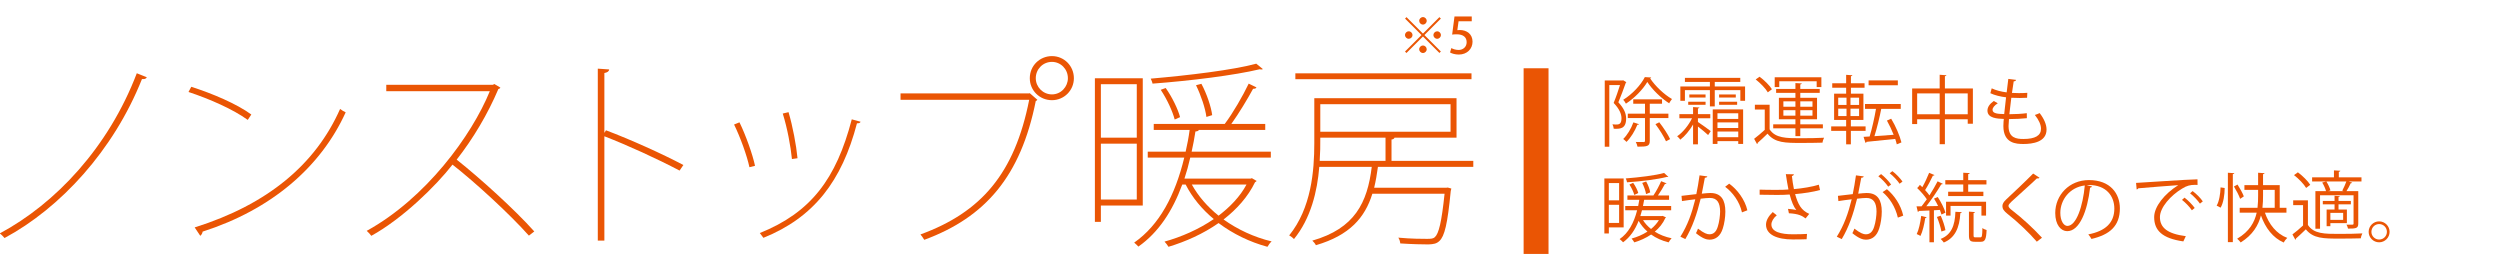 <?xml version="1.0" encoding="UTF-8" standalone="no"?>
<!DOCTYPE svg PUBLIC "-//W3C//DTD SVG 1.1//EN" "http://www.w3.org/Graphics/SVG/1.1/DTD/svg11.dtd">
<svg width="100%" height="100%" viewBox="0 0 467 50" version="1.1" xmlns="http://www.w3.org/2000/svg" xmlns:xlink="http://www.w3.org/1999/xlink" xml:space="preserve" xmlns:serif="http://www.serif.com/" style="fill-rule:evenodd;clip-rule:evenodd;stroke-miterlimit:10;">
    <g transform="matrix(1,0,0,1,-95.789,-10.671)">
        <g transform="matrix(1.333,0,0,1.333,123.205,54.389)">
            <path d="M0,-21.972C-0.111,-21.721 -0.363,-21.693 -0.671,-21.721C-4.668,-11.685 -12.132,-3.634 -19.931,0.559C-20.099,0.363 -20.351,0.084 -20.603,-0.084C-12.774,-4.277 -5.367,-12.132 -1.397,-22.531L0,-21.972Z" style="fill:rgb(234,85,4);fill-rule:nonzero;"/>
        </g>
        <g transform="matrix(1.333,0,0,1.333,132.154,28.447)">
            <path d="M0,18.534C10.231,15.319 16.94,9.701 20.379,1.93C20.631,2.125 20.91,2.293 21.161,2.405C17.667,10.092 10.734,16.046 1.118,19.121C1.091,19.345 0.923,19.624 0.783,19.708L0,18.534ZM-0.475,-1.174C2.488,-0.223 5.871,1.202 7.939,2.712L7.436,3.467C5.396,1.985 2.097,0.532 -0.866,-0.447L-0.475,-1.174Z" style="fill:rgb(234,85,4);fill-rule:nonzero;"/>
        </g>
        <g transform="matrix(1.333,0,0,1.333,189.259,54.054)">
            <path d="M0,-20.267C-0.056,-20.155 -0.14,-20.1 -0.279,-20.072C-1.761,-16.577 -3.802,-13.139 -6.122,-10.176C-2.879,-7.604 2.068,-3.131 4.752,-0.112L3.997,0.475C1.313,-2.544 -3.494,-6.961 -6.709,-9.477C-9.057,-6.458 -13.726,-1.901 -18.086,0.503C-18.226,0.307 -18.478,0.027 -18.729,-0.196C-10.455,-4.752 -4.025,-13.53 -1.481,-19.764L-15.989,-19.764L-15.989,-20.659L-1.062,-20.659L-0.839,-20.77L0,-20.267Z" style="fill:rgb(234,85,4);fill-rule:nonzero;"/>
        </g>
        <g transform="matrix(1.333,0,0,1.333,222.735,36.573)">
            <path d="M0,4.473C-3.188,2.796 -7.296,0.923 -10.539,-0.335L-10.539,14.285L-11.461,14.285L-11.461,-9.812L-9.868,-9.7C-9.896,-9.421 -10.119,-9.28 -10.539,-9.197L-10.539,-0.81L-10.315,-1.174C-6.905,0.112 -2.488,2.097 0.531,3.69L0,4.473Z" style="fill:rgb(234,85,4);fill-rule:nonzero;"/>
        </g>
        <g transform="matrix(1.333,0,0,1.333,243.088,55.097)">
            <path d="M0,-17.611C0.587,-15.627 1.091,-12.943 1.258,-11.154L0.476,-11.042C0.308,-12.775 -0.168,-15.375 -0.811,-17.416L0,-17.611ZM10.092,-16.269C10.036,-16.074 9.84,-16.046 9.589,-16.046C7.464,-7.939 3.55,-2.851 -3.522,0C-3.634,-0.168 -3.886,-0.504 -4.025,-0.671C3.131,-3.55 6.681,-8.247 8.861,-16.605L10.092,-16.269ZM-6.877,-16.186C-6.01,-14.424 -5.031,-11.685 -4.696,-10.091L-5.479,-9.896C-5.814,-11.462 -6.737,-14.061 -7.632,-15.878L-6.877,-16.186Z" style="fill:rgb(234,85,4);fill-rule:nonzero;"/>
        </g>
        <g transform="matrix(1.333,0,0,1.333,295.272,51.333)">
            <path d="M0,-19.54C0,-20.826 -1.007,-21.832 -2.236,-21.832C-3.494,-21.832 -4.501,-20.826 -4.501,-19.54C-4.501,-18.31 -3.494,-17.276 -2.236,-17.276C-0.95,-17.276 0,-18.366 0,-19.54M-2.236,-22.643C-0.531,-22.643 0.839,-21.273 0.839,-19.54C0.839,-17.835 -0.531,-16.465 -2.236,-16.465C-3.97,-16.465 -5.339,-17.835 -5.339,-19.54C-5.339,-21.329 -3.913,-22.643 -2.236,-22.643M-23.453,-17.415L-5.479,-17.415L-5.339,-17.443L-4.277,-16.521C-4.333,-16.437 -4.389,-16.381 -4.501,-16.353C-6.597,-5.842 -11.545,-0.056 -20.127,3.103C-20.267,2.879 -20.49,2.543 -20.658,2.348C-12.16,-0.755 -7.464,-6.178 -5.423,-16.521L-23.453,-16.521L-23.453,-17.415Z" style="fill:rgb(234,85,4);fill-rule:nonzero;"/>
        </g>
        <g transform="matrix(1.333,0,0,1.333,321.144,46.823)">
            <path d="M0,-10.734C-0.14,-11.908 -0.755,-13.754 -1.453,-15.179L-0.699,-15.375C0.056,-13.977 0.671,-12.132 0.811,-10.986L0,-10.734ZM-2.041,-1.258C-1.146,0.364 0.14,1.845 1.705,3.103C3.326,1.873 4.725,0.419 5.619,-1.258L-2.041,-1.258ZM-5.702,-14.788C-4.808,-13.53 -3.97,-11.796 -3.689,-10.706L-4.444,-10.371C-4.725,-11.489 -5.535,-13.25 -6.401,-14.536L-5.702,-14.788ZM7.911,-17.443C7.855,-17.387 7.799,-17.387 7.716,-17.387C7.659,-17.387 7.576,-17.387 7.464,-17.415C3.998,-16.577 -2.264,-15.794 -7.548,-15.402C-7.575,-15.598 -7.715,-15.906 -7.799,-16.101C-2.6,-16.548 3.718,-17.303 6.988,-18.198L7.911,-17.443ZM6.374,-2.152L7.045,-1.761C6.988,-1.677 6.877,-1.621 6.821,-1.593C5.814,0.475 4.249,2.208 2.404,3.634C4.361,5.032 6.682,6.122 9.141,6.709C8.945,6.877 8.693,7.212 8.554,7.464C6.066,6.793 3.718,5.647 1.705,4.137C-0.447,5.647 -2.907,6.737 -5.312,7.464C-5.451,7.24 -5.675,6.933 -5.87,6.737C-3.55,6.094 -1.09,5.032 1.034,3.579C-0.615,2.208 -1.984,0.559 -2.907,-1.258L-3.383,-1.258C-4.752,2.46 -6.709,5.451 -9.532,7.436C-9.672,7.268 -9.924,7.044 -10.119,6.877C-6.597,4.417 -4.389,0.28 -3.103,-5.032L-8.219,-5.032L-8.219,-5.87L-2.907,-5.87C-2.684,-6.849 -2.488,-7.855 -2.348,-8.917L-7.38,-8.917L-7.38,-9.756L2.572,-9.756C3.718,-11.265 5.144,-13.754 5.927,-15.402L7.017,-14.872C6.961,-14.732 6.793,-14.676 6.541,-14.676C5.787,-13.278 4.557,-11.237 3.494,-9.756L8.246,-9.756L8.246,-8.917L-1.062,-8.917C-1.09,-8.777 -1.258,-8.721 -1.537,-8.693C-1.677,-7.715 -1.873,-6.793 -2.068,-5.87L9.029,-5.87L9.029,-5.032L-2.264,-5.032C-2.488,-4.025 -2.768,-3.019 -3.075,-2.096L6.206,-2.096L6.374,-2.152ZM-14.787,0.839L-9.756,0.839L-9.756,-6.988L-14.787,-6.988L-14.787,0.839ZM-9.756,-15.319L-14.787,-15.319L-14.787,-7.827L-9.756,-7.827L-9.756,-15.319ZM-8.917,1.677L-14.787,1.677L-14.787,3.97L-15.626,3.97L-15.626,-16.157L-8.917,-16.157L-8.917,1.677Z" style="fill:rgb(234,85,4);fill-rule:nonzero;"/>
        </g>
        <g transform="matrix(1.333,0,0,1.333,0,-1708.11)">
            <path d="M275.133,1304.01L256.879,1304.01L256.879,1307.87L275.133,1307.87L275.133,1304.01ZM256.879,1308.7C256.879,1309.99 256.879,1310.66 256.795,1311.95L266.02,1311.95L266.02,1308.7L256.879,1308.7ZM278.068,1300.51L253.385,1300.51L253.385,1299.68L278.068,1299.68L278.068,1300.51ZM278.32,1312.79L264.957,1312.79C264.818,1313.82 264.65,1314.8 264.426,1315.72L274.518,1315.72L274.741,1315.69L275.244,1315.83L275.16,1316.17C274.713,1320.81 274.294,1322.51 273.568,1323.18C273.176,1323.55 272.784,1323.63 272.03,1323.66C271.303,1323.66 269.709,1323.63 268.088,1323.52C268.061,1323.27 267.977,1322.93 267.809,1322.71C269.57,1322.88 271.303,1322.88 271.834,1322.88C272.421,1322.88 272.7,1322.85 272.924,1322.65C273.484,1322.15 273.875,1320.56 274.294,1316.56L264.175,1316.56C263.141,1319.89 261.016,1322.38 256.264,1323.77C256.18,1323.58 255.928,1323.27 255.761,1323.13C261.715,1321.42 263.476,1317.82 264.091,1312.79L256.739,1312.79C256.459,1316.2 255.565,1320 253.189,1322.91C253.049,1322.74 252.713,1322.49 252.518,1322.4C255.621,1318.57 256.04,1313.37 256.04,1309.46L256.04,1303.17L275.971,1303.17L275.971,1308.7L267.278,1308.7C267.222,1308.85 267.11,1308.93 266.859,1308.96L266.859,1311.95L278.32,1311.95L278.32,1312.79Z" style="fill:rgb(234,85,4);fill-rule:nonzero;"/>
        </g>
        <g transform="matrix(1.333,0,0,1.333,406.999,26.095)">
            <path d="M0,8.229C-0.272,7.61 -0.912,6.583 -1.479,5.829L-0.943,5.566C-0.356,6.311 0.294,7.307 0.576,7.925L0,8.229ZM0.335,4.979L-2.274,4.979L-2.274,8.156C-2.274,8.921 -2.6,8.984 -3.994,8.984C-4.025,8.795 -4.13,8.501 -4.235,8.323C-3.711,8.334 -3.26,8.334 -3.124,8.334C-2.987,8.323 -2.945,8.281 -2.945,8.156L-2.945,4.979L-5.356,4.979L-5.356,4.361L-2.945,4.361L-2.945,2.967L-4.592,2.967L-4.592,2.348L-0.556,2.348L-0.556,2.967L-2.274,2.967L-2.274,4.361L0.335,4.361L0.335,4.979ZM-3.795,5.829C-3.826,5.913 -3.921,5.923 -4.015,5.913C-4.36,6.793 -4.937,7.726 -5.535,8.313C-5.65,8.198 -5.86,7.999 -5.996,7.904C-5.44,7.37 -4.896,6.479 -4.57,5.577L-3.795,5.829ZM-2.075,-0.713C-2.086,-0.65 -2.149,-0.608 -2.223,-0.587C-1.53,0.472 -0.262,1.677 0.839,2.306C0.702,2.463 0.545,2.715 0.44,2.904C-0.682,2.191 -1.929,0.985 -2.621,-0.084C-3.229,0.943 -4.393,2.17 -5.619,2.956C-5.702,2.789 -5.86,2.547 -5.996,2.411C-4.759,1.656 -3.532,0.356 -2.967,-0.765L-2.075,-0.713ZM-6.007,-0.325L-5.556,-0.052C-5.566,-0.021 -5.608,0.021 -5.64,0.042C-5.912,0.839 -6.321,1.897 -6.678,2.768C-5.87,3.627 -5.587,4.361 -5.587,5.032C-5.587,6.542 -6.51,6.5 -7.327,6.468C-7.338,6.29 -7.411,6.017 -7.506,5.85C-7.349,5.871 -7.191,5.881 -7.055,5.881C-6.646,5.881 -6.237,5.881 -6.237,4.99C-6.248,4.403 -6.531,3.69 -7.338,2.852C-7.003,2.055 -6.678,1.08 -6.447,0.346L-7.946,0.346L-7.946,8.994L-8.585,8.994L-8.585,-0.293L-6.122,-0.293L-6.007,-0.325Z" style="fill:rgb(234,85,4);fill-rule:nonzero;"/>
        </g>
        <g transform="matrix(1.333,0,0,1.333,0,-1726.09)">
            <path d="M312.767,1317.15L315.293,1317.15L315.293,1317.58L312.767,1317.58L312.767,1317.15ZM312.767,1316.13L315.105,1316.13L315.105,1316.56L312.767,1316.56L312.767,1316.13ZM312.536,1322.12L315.45,1322.12L315.45,1321.33L312.536,1321.33L312.536,1322.12ZM312.536,1320.83L315.45,1320.83L315.45,1320.05L312.536,1320.05L312.536,1320.83ZM315.45,1318.77L312.536,1318.77L312.536,1319.56L315.45,1319.56L315.45,1318.77ZM311.875,1323.07L311.875,1318.23L316.132,1318.23L316.132,1323.07L315.45,1323.07L315.45,1322.67L312.536,1322.67L312.536,1323.07L311.875,1323.07ZM310.869,1316.56L308.595,1316.56L308.595,1316.13L310.869,1316.13L310.869,1316.56ZM308.438,1317.15L310.87,1317.15L310.87,1317.58L308.438,1317.58L308.438,1317.15ZM312.158,1315.01L316.405,1315.01L316.405,1317.02L315.743,1317.02L315.743,1315.53L312.158,1315.53L312.158,1317.81L311.477,1317.81L311.477,1315.53L307.976,1315.53L307.976,1317.02L307.336,1317.02L307.336,1315.01L311.477,1315.01L311.477,1314.38L307.976,1314.38L307.976,1313.81L315.734,1313.81L315.734,1314.38L312.158,1314.38L312.158,1315.01ZM309.8,1319.47L309.8,1319.99C310.251,1320.27 311.32,1321.07 311.593,1321.27L311.226,1321.82C310.953,1321.55 310.303,1321.02 309.8,1320.63L309.8,1323.12L309.118,1323.12L309.118,1320.35C308.615,1321.2 307.955,1322 307.326,1322.47C307.232,1322.33 307.032,1322.09 306.886,1321.99C307.651,1321.49 308.49,1320.46 308.972,1319.47L307.2,1319.47L307.2,1318.89L309.118,1318.89L309.118,1317.9L309.999,1317.96C309.989,1318.04 309.937,1318.08 309.8,1318.1L309.8,1318.89L311.53,1318.89L311.53,1319.47L309.8,1319.47Z" style="fill:rgb(234,85,4);fill-rule:nonzero;"/>
        </g>
        <g transform="matrix(1.333,0,0,1.333,0,-1726.36)">
            <path d="M325.852,1318.54L324.143,1318.54L324.143,1319.31L325.852,1319.31L325.852,1318.54ZM325.852,1317.3L324.143,1317.3L324.143,1318.06L325.852,1318.06L325.852,1317.3ZM321.774,1319.31L323.461,1319.31L323.461,1318.54L321.774,1318.54L321.774,1319.31ZM321.774,1318.06L323.461,1318.06L323.461,1317.3L321.774,1317.3L321.774,1318.06ZM321.198,1314.49L321.198,1315.3L320.558,1315.3L320.558,1313.93L327.099,1313.93L327.099,1315.3L326.439,1315.3L326.439,1314.49L321.198,1314.49ZM323.461,1322.18L323.461,1321.08L320.348,1321.08L320.348,1320.52L323.461,1320.52L323.461,1319.81L321.145,1319.81L321.145,1316.8L323.461,1316.8L323.461,1316.11L320.757,1316.11L320.757,1315.56L323.461,1315.56L323.461,1314.74L324.353,1314.79C324.342,1314.86 324.279,1314.91 324.143,1314.93L324.143,1315.56L326.868,1315.56L326.868,1316.11L324.143,1316.11L324.143,1316.8L326.49,1316.8L326.49,1319.81L324.143,1319.81L324.143,1320.52L327.309,1320.52L327.309,1321.08L324.143,1321.08L324.143,1322.18L323.461,1322.18ZM318.44,1313.85C319.101,1314.34 319.845,1315.07 320.17,1315.6L319.593,1316.04C319.289,1315.5 318.555,1314.75 317.895,1314.23L318.44,1313.85ZM319.845,1317.78L319.845,1321.23C320.662,1322.47 322.193,1322.47 324.163,1322.47C325.317,1322.47 326.658,1322.45 327.476,1322.4C327.393,1322.56 327.277,1322.88 327.256,1323.09C326.532,1323.11 325.38,1323.13 324.342,1323.13C322.035,1323.13 320.589,1323.13 319.551,1321.83C319.069,1322.3 318.576,1322.77 318.167,1323.12C318.178,1323.21 318.157,1323.25 318.083,1323.29L317.675,1322.55C318.125,1322.21 318.671,1321.75 319.163,1321.3L319.163,1318.45L317.78,1318.45L317.78,1317.78L319.845,1317.78Z" style="fill:rgb(234,85,4);fill-rule:nonzero;"/>
        </g>
        <g transform="matrix(1.333,0,0,1.333,0,-1726.66)">
            <path d="M337.814,1315.27L333.715,1315.27L333.715,1314.59L337.814,1314.59L337.814,1315.27ZM336.88,1319.96C337.509,1320.99 338.097,1322.37 338.317,1323.28L337.666,1323.55C337.615,1323.32 337.541,1323.07 337.447,1322.79C335.948,1322.95 334.428,1323.11 333.432,1323.2C333.421,1323.29 333.348,1323.33 333.275,1323.34L333.012,1322.5C333.264,1322.49 333.558,1322.47 333.862,1322.45C334.187,1321.39 334.543,1319.81 334.752,1318.58L333.211,1318.58L333.211,1317.9L338.222,1317.9L338.222,1318.58L335.487,1318.58C335.277,1319.69 334.889,1321.28 334.532,1322.41C335.361,1322.36 336.293,1322.28 337.227,1322.21C336.964,1321.54 336.618,1320.82 336.283,1320.22L336.88,1319.96ZM332.383,1318.55L331.178,1318.55L331.178,1319.59L332.383,1319.59L332.383,1318.55ZM332.383,1317.01L331.178,1317.01L331.178,1318.03L332.383,1318.03L332.383,1317.01ZM329.458,1319.59L330.622,1319.59L330.622,1318.55L329.458,1318.55L329.458,1319.59ZM329.458,1318.03L330.622,1318.03L330.622,1317.01L329.458,1317.01L329.458,1318.03ZM333.295,1321.66L331.231,1321.66L331.231,1323.55L330.57,1323.55L330.57,1321.66L328.473,1321.66L328.473,1321.04L330.57,1321.04L330.57,1320.13L328.882,1320.13L328.882,1316.45L330.57,1316.45L330.57,1315.62L328.62,1315.62L328.62,1314.99L330.57,1314.99L330.57,1313.81L331.44,1313.87C331.43,1313.94 331.377,1313.99 331.24,1314L331.24,1314.99L333.149,1314.99L333.149,1315.62L331.24,1315.62L331.24,1316.45L332.991,1316.45L332.991,1320.13L331.231,1320.13L331.231,1321.04L333.295,1321.04L333.295,1321.66Z" style="fill:rgb(234,85,4);fill-rule:nonzero;"/>
        </g>
        <g transform="matrix(1.333,0,0,1.333,0,-1726.7)">
            <path d="M344.409,1319.37L347.606,1319.37L347.606,1316.44L344.409,1316.44L344.409,1319.37ZM340.52,1319.37L343.676,1319.37L343.676,1316.44L340.52,1316.44L340.52,1319.37ZM344.409,1315.75L348.33,1315.75L348.33,1320.69L347.607,1320.69L347.607,1320.07L344.409,1320.07L344.409,1323.56L343.676,1323.56L343.676,1320.07L340.52,1320.07L340.52,1320.74L339.818,1320.74L339.818,1315.75L343.676,1315.75L343.676,1313.83L344.619,1313.9C344.609,1313.97 344.545,1314.02 344.409,1314.04L344.409,1315.75Z" style="fill:rgb(234,85,4);fill-rule:nonzero;"/>
        </g>
        <g transform="matrix(1.333,0,0,1.333,474.408,30.233)">
            <path d="M0,1.886C-0.671,1.96 -1.625,2.012 -2.506,2.012C-2.537,2.379 -2.568,2.788 -2.568,2.987C-2.568,4.664 -1.458,4.801 -0.482,4.801C1.163,4.801 1.98,4.328 1.98,3.364C1.98,2.819 1.687,2.138 1.121,1.435C1.32,1.372 1.624,1.257 1.792,1.173C2.432,2.001 2.757,2.798 2.757,3.48C2.757,5.24 0.786,5.503 -0.482,5.503C-1.489,5.503 -3.292,5.429 -3.292,2.987C-3.292,2.515 -3.25,2.169 -3.229,1.991C-4.109,1.96 -5.524,1.907 -5.524,0.827C-5.524,0.356 -5.252,-0.085 -4.634,-0.525L-4.078,-0.2C-4.539,0.083 -4.812,0.429 -4.812,0.712C-4.812,1.268 -3.974,1.289 -3.177,1.309C-3.104,0.607 -3.009,-0.221 -2.915,-1.039C-3.67,-1.122 -4.539,-1.332 -5.116,-1.615L-4.928,-2.297C-4.351,-2.024 -3.617,-1.825 -2.831,-1.73C-2.747,-2.391 -2.674,-3.062 -2.601,-3.617L-1.51,-3.481C-1.541,-3.355 -1.657,-3.282 -1.846,-3.271C-1.919,-2.831 -2.003,-2.255 -2.087,-1.657C-1.782,-1.636 -1.458,-1.626 -1.122,-1.626C-0.724,-1.626 -0.315,-1.636 0.062,-1.668L0.031,-0.976C-0.283,-0.955 -0.64,-0.944 -0.996,-0.944C-1.405,-0.944 -1.814,-0.955 -2.181,-0.976C-2.286,-0.19 -2.38,0.618 -2.453,1.33C-1.625,1.33 -0.703,1.278 -0.011,1.184L0,1.886Z" style="fill:rgb(234,85,4);fill-rule:nonzero;"/>
        </g>
        <g transform="matrix(1.333,0,0,1.333,402.709,47.128)">
            <path d="M0,3.502C0.282,3.963 0.66,4.372 1.121,4.739C1.562,4.382 1.938,3.963 2.222,3.502L0,3.502ZM0.439,-1.917C0.712,-1.435 0.953,-0.796 1.006,-0.387C0.555,-0.198 0.481,-0.177 0.419,-0.156C0.366,-0.565 0.136,-1.215 -0.116,-1.718L0.439,-1.917ZM-1.384,-1.729C-1.069,-1.289 -0.766,-0.691 -0.671,-0.303L-1.227,-0.031C-1.321,-0.429 -1.615,-1.047 -1.908,-1.488L-1.384,-1.729ZM3.543,-2.567C3.521,-2.546 3.49,-2.546 3.459,-2.546C3.417,-2.546 3.375,-2.546 3.333,-2.557C2.002,-2.211 -0.294,-1.928 -2.244,-1.802C-2.265,-1.959 -2.349,-2.201 -2.422,-2.347C-0.514,-2.494 1.729,-2.767 2.956,-3.113L3.543,-2.567ZM2.757,2.904L3.218,3.114C3.197,3.167 3.155,3.188 3.123,3.209C2.788,3.953 2.274,4.592 1.646,5.116C2.327,5.546 3.134,5.861 4.004,6.039C3.857,6.175 3.679,6.437 3.585,6.615C2.673,6.395 1.834,6.018 1.132,5.515C0.419,5.997 -0.398,6.364 -1.227,6.615C-1.311,6.458 -1.479,6.217 -1.604,6.081C-0.839,5.871 -0.063,5.546 0.618,5.106C0.115,4.666 -0.294,4.163 -0.619,3.596C-1.111,4.865 -1.824,5.902 -2.8,6.605C-2.904,6.479 -3.124,6.27 -3.281,6.154C-2.055,5.315 -1.29,3.911 -0.828,2.118L-2.495,2.118L-2.495,1.521L-0.682,1.521L-0.524,0.651L-2.191,0.651L-2.191,0.043L1.478,0.043L1.457,0.032C1.823,-0.492 2.285,-1.362 2.536,-1.959L3.291,-1.656C3.26,-1.593 3.187,-1.572 3.071,-1.572C2.83,-1.11 2.432,-0.45 2.086,0.043L3.647,0.043L3.647,0.651L0.157,0.651C0.104,0.944 0.052,1.238 -0.011,1.521L3.941,1.521L3.941,2.118L-0.147,2.118C-0.221,2.391 -0.294,2.664 -0.378,2.925L2.642,2.925L2.757,2.904ZM-4.791,3.89L-3.354,3.89L-3.354,1.353L-4.791,1.353L-4.791,3.89ZM-3.354,-1.697L-4.791,-1.697L-4.791,0.724L-3.354,0.724L-3.354,-1.697ZM-2.716,4.519L-4.791,4.519L-4.791,5.368L-5.42,5.368L-5.42,-2.337L-2.716,-2.337L-2.716,4.519Z" style="fill:rgb(234,85,4);fill-rule:nonzero;"/>
        </g>
        <g transform="matrix(1.333,0,0,1.333,421.188,48.526)">
            <path d="M0,1.363C-0.336,-0.167 -1.332,-1.467 -2.359,-2.222L-1.793,-2.662C-0.682,-1.876 0.419,-0.429 0.755,1.07L0,1.363ZM-4.854,-3.679C-4.875,-3.554 -5.001,-3.501 -5.2,-3.491C-5.315,-2.903 -5.504,-1.887 -5.63,-1.258C-5.158,-1.31 -4.729,-1.352 -4.466,-1.352C-2.873,-1.373 -2.327,-0.314 -2.327,1.259C-2.327,2.045 -2.475,2.978 -2.684,3.607C-3.009,4.676 -3.68,5.189 -4.55,5.189C-4.979,5.189 -5.546,5.011 -6.447,4.278C-6.332,4.089 -6.248,3.858 -6.164,3.638C-5.325,4.288 -4.886,4.435 -4.561,4.435C-3.963,4.435 -3.606,4.057 -3.396,3.386C-3.177,2.737 -3.062,1.772 -3.062,1.238C-3.072,0.042 -3.46,-0.671 -4.508,-0.66C-4.822,-0.66 -5.252,-0.618 -5.787,-0.555C-6.311,1.583 -6.93,3.418 -7.936,5.106L-8.628,4.77C-7.611,3.145 -7.034,1.52 -6.542,-0.471C-7.076,-0.408 -7.842,-0.314 -8.407,-0.22L-8.471,-0.953C-7.957,-1.016 -7.098,-1.111 -6.395,-1.195C-6.237,-1.96 -6.07,-2.903 -5.944,-3.826L-4.854,-3.679Z" style="fill:rgb(234,85,4);fill-rule:nonzero;"/>
        </g>
        <g transform="matrix(1.333,0,0,1.333,433.266,43.243)">
            <path d="M0,9.089C-0.503,9.11 -1.037,9.12 -1.949,9.12C-4.141,9.12 -5.691,8.449 -5.691,7.045C-5.691,6.447 -5.325,5.839 -4.748,5.283L-4.183,5.735C-4.654,6.112 -4.937,6.625 -4.937,7.024C-4.937,8.062 -3.595,8.397 -1.929,8.397C-1.017,8.397 -0.481,8.376 0.053,8.344L0,9.089ZM1.877,2.191C0.923,2.464 -0.356,2.652 -1.614,2.768C-1.205,4.193 -0.765,5.043 0.367,5.535L-0.146,6.174C-0.629,5.808 -1.121,5.525 -2.484,5.451L-2.609,4.833C-2.096,4.875 -1.708,4.938 -1.446,4.99C-1.813,4.55 -2.096,3.879 -2.379,2.82C-2.851,2.862 -3.49,2.883 -4.119,2.883C-4.801,2.883 -5.912,2.873 -6.583,2.852L-6.583,2.139C-5.954,2.17 -5.062,2.17 -4.108,2.17C-3.574,2.17 -2.966,2.16 -2.547,2.118C-2.673,1.552 -2.788,0.776 -2.914,-0.031L-1.792,-0.01C-1.803,0.115 -1.896,0.189 -2.064,0.231C-2.002,0.828 -1.896,1.489 -1.781,2.066C-0.576,1.961 0.787,1.74 1.709,1.447L1.877,2.191Z" style="fill:rgb(234,85,4);fill-rule:nonzero;"/>
        </g>
        <g transform="matrix(1.333,0,0,1.333,449.287,55.445)">
            <path d="M0,-9.602C0.514,-9.225 1.111,-8.596 1.415,-8.145L1.006,-7.841C0.713,-8.291 0.084,-8.962 -0.378,-9.309L0,-9.602ZM0.766,-3.092C0.419,-4.602 -0.409,-5.87 -1.373,-6.667L-0.766,-7.076C0.272,-6.206 1.174,-4.895 1.52,-3.375L0.766,-3.092ZM-1.583,-9.193C-1.08,-8.805 -0.482,-8.176 -0.179,-7.726L-0.587,-7.432C-0.881,-7.883 -1.51,-8.543 -1.971,-8.889L-1.583,-9.193ZM-4.015,-8.868C-4.036,-8.743 -4.162,-8.69 -4.361,-8.68C-4.477,-8.092 -4.665,-7.076 -4.791,-6.447C-4.319,-6.499 -3.89,-6.541 -3.627,-6.541C-2.034,-6.562 -1.488,-5.503 -1.488,-3.931C-1.488,-3.144 -1.636,-2.211 -1.845,-1.582C-2.17,-0.514 -2.841,0 -3.711,0C-4.141,0 -4.707,-0.178 -5.608,-0.912C-5.493,-1.101 -5.409,-1.331 -5.325,-1.551C-4.486,-0.901 -4.047,-0.754 -3.722,-0.754C-3.124,-0.754 -2.768,-1.132 -2.558,-1.803C-2.338,-2.453 -2.223,-3.417 -2.223,-3.952C-2.233,-5.147 -2.621,-5.86 -3.669,-5.849C-3.983,-5.849 -4.413,-5.807 -4.948,-5.744C-5.472,-3.606 -6.091,-1.771 -7.097,-0.083L-7.789,-0.419C-6.771,-2.044 -6.195,-3.669 -5.703,-5.661C-6.237,-5.598 -7.003,-5.503 -7.568,-5.409L-7.632,-6.143C-7.118,-6.206 -6.259,-6.3 -5.556,-6.384C-5.398,-7.149 -5.231,-8.092 -5.105,-9.015L-4.015,-8.868Z" style="fill:rgb(234,85,4);fill-rule:nonzero;"/>
        </g>
        <g transform="matrix(1.333,0,0,1.333,464.453,44.291)">
            <path d="M0,7.747C0,7.998 0.031,8.04 0.263,8.04L0.954,8.04C1.174,8.04 1.216,7.872 1.237,6.73C1.373,6.856 1.646,6.961 1.824,7.013C1.771,8.324 1.594,8.659 1.027,8.659L0.168,8.659C-0.492,8.659 -0.649,8.46 -0.649,7.747L-0.649,4.434L0.199,4.497C0.188,4.56 0.137,4.613 0,4.634L0,7.747ZM1.751,4.99L1.101,4.99L1.101,3.638L-3.229,3.638L-3.229,4.99L-3.857,4.99L-3.857,3.051L1.751,3.051L1.751,4.99ZM-1.446,1.646L-1.446,0.629L-3.962,0.629L-3.962,0.021L-1.446,0.021L-1.446,-1.017L-0.545,-0.964C-0.556,-0.891 -0.607,-0.838 -0.755,-0.817L-0.755,0.021L1.804,0.021L1.804,0.629L-0.755,0.629L-0.755,1.646L1.373,1.646L1.373,2.254L-3.563,2.254L-3.563,1.646L-1.446,1.646ZM-1.667,4.508C-1.667,4.592 -1.729,4.634 -1.855,4.655C-1.971,6.73 -2.62,8.124 -4.172,8.764C-4.276,8.617 -4.476,8.376 -4.612,8.261C-3.166,7.694 -2.6,6.447 -2.547,4.455L-1.667,4.508ZM-4.602,5.011C-4.309,5.65 -4.036,6.489 -3.941,7.034L-4.508,7.223C-4.602,6.667 -4.864,5.818 -5.137,5.179L-4.602,5.011ZM-6.583,5.221C-6.604,5.294 -6.656,5.336 -6.771,5.336C-6.908,6.216 -7.139,7.223 -7.442,7.841C-7.568,7.757 -7.81,7.653 -7.967,7.579C-7.673,6.992 -7.464,5.986 -7.338,5.032L-6.583,5.221ZM-4.497,4.843C-4.549,4.655 -4.623,4.434 -4.717,4.193L-5.556,4.246L-5.556,8.732L-6.185,8.732L-6.185,4.277C-6.751,4.298 -7.254,4.319 -7.652,4.34C-7.673,4.414 -7.736,4.455 -7.81,4.476L-7.998,3.69L-7.285,3.69C-7.055,3.396 -6.803,3.061 -6.552,2.705C-6.866,2.223 -7.411,1.594 -7.904,1.132C-7.673,0.912 -7.6,0.797 -7.526,0.682C-7.411,0.787 -7.296,0.891 -7.181,1.006C-6.835,0.398 -6.457,-0.419 -6.227,-1.006L-5.482,-0.692C-5.524,-0.618 -5.608,-0.597 -5.702,-0.608C-5.975,-0.01 -6.415,0.828 -6.793,1.415C-6.562,1.667 -6.342,1.929 -6.185,2.16C-5.755,1.478 -5.336,0.776 -5.042,0.189L-4.309,0.535C-4.34,0.587 -4.424,0.629 -4.539,0.629C-5.062,1.52 -5.901,2.768 -6.625,3.68L-4.969,3.648C-5.137,3.292 -5.346,2.925 -5.545,2.61L-5.021,2.39C-4.56,3.082 -4.099,3.994 -3.941,4.581L-4.497,4.843Z" style="fill:rgb(234,85,4);fill-rule:nonzero;"/>
        </g>
        <g transform="matrix(1.333,0,0,1.333,476.266,43.089)">
            <path d="M0,9.55C-1.059,8.313 -2.694,6.761 -4.109,5.651C-4.633,5.231 -4.822,4.938 -4.822,4.56C-4.822,4.256 -4.654,3.963 -4.267,3.606C-3.313,2.726 -1.52,1.028 -0.514,0L0.378,0.587C0.356,0.608 0.283,0.692 0.146,0.692C0.104,0.692 0.062,0.682 0.021,0.671C-1.027,1.677 -2.662,3.103 -3.522,3.91C-3.773,4.152 -3.973,4.361 -3.973,4.529C-3.973,4.707 -3.784,4.917 -3.417,5.189C-2.033,6.258 -0.556,7.611 0.724,8.994L0,9.55Z" style="fill:rgb(234,85,4);fill-rule:nonzero;"/>
        </g>
        <g transform="matrix(1.333,0,0,1.333,485.228,54.299)">
            <path d="M0,-6.74C-2.117,-6.478 -3.428,-4.727 -3.428,-2.893C-3.428,-1.771 -2.945,-1.069 -2.442,-1.069C-1.174,-1.069 -0.262,-3.868 0,-6.74M1.007,-6.604C0.965,-6.51 0.881,-6.436 0.744,-6.436C0.367,-3.176 -0.723,-0.335 -2.463,-0.335C-3.344,-0.335 -4.141,-1.216 -4.141,-2.872C-4.141,-5.388 -2.18,-7.495 0.577,-7.495C3.606,-7.495 4.917,-5.576 4.917,-3.532C4.917,-1.037 3.47,0.168 0.934,0.755C0.839,0.587 0.661,0.304 0.493,0.115C2.904,-0.345 4.141,-1.52 4.141,-3.501C4.141,-5.231 3.03,-6.803 0.577,-6.803C0.472,-6.803 0.356,-6.793 0.263,-6.782L1.007,-6.604Z" style="fill:rgb(234,85,4);fill-rule:nonzero;"/>
        </g>
        <g transform="matrix(1.333,0,0,1.333,505.37,53.572)">
            <path d="M0,-5.409C0.514,-5.032 1.122,-4.424 1.426,-3.963L1.027,-3.648C0.745,-4.067 0.137,-4.717 -0.356,-5.095L0,-5.409ZM-1.132,-4.487C-0.629,-4.109 -0.031,-3.491 0.294,-3.04L-0.104,-2.715C-0.398,-3.176 -1.037,-3.826 -1.488,-4.172L-1.132,-4.487ZM-7.925,-6.552C-7.139,-6.583 -0.681,-7.044 0.682,-7.055L0.692,-6.269C0.556,-6.279 0.431,-6.279 0.305,-6.279C-0.304,-6.279 -0.817,-6.174 -1.488,-5.744C-3.061,-4.801 -4.581,-3.114 -4.581,-1.761C-4.581,-0.293 -3.554,0.576 -0.953,0.912L-1.3,1.646C-4.276,1.216 -5.388,0.105 -5.388,-1.761C-5.388,-3.239 -3.931,-5.032 -2.013,-6.237C-3.165,-6.154 -6.258,-5.923 -7.61,-5.797C-7.642,-5.713 -7.757,-5.64 -7.841,-5.629L-7.925,-6.552Z" style="fill:rgb(234,85,4);fill-rule:nonzero;"/>
        </g>
        <g transform="matrix(1.333,0,0,1.333,518.525,52.776)">
            <path d="M0,-4.98L0,-4.173C0,-3.638 -0.01,-3.051 -0.084,-2.464L1.636,-2.464L1.636,-4.98L0,-4.98ZM3.281,-1.783L0.263,-1.783C0.828,-0.147 1.887,1.194 3.396,1.75C3.229,1.897 2.998,2.19 2.894,2.4C1.363,1.729 0.325,0.345 -0.293,-1.395C-0.649,-0.032 -1.426,1.331 -3.134,2.39C-3.229,2.243 -3.47,1.991 -3.627,1.865C-1.887,0.849 -1.185,-0.472 -0.891,-1.783L-3.271,-1.783L-3.271,-2.464L-0.775,-2.464C-0.702,-3.062 -0.691,-3.638 -0.691,-4.173L-0.691,-4.98L-2.61,-4.98L-2.61,-5.64L-0.691,-5.64L-0.691,-7.38L0.21,-7.317C0.199,-7.244 0.137,-7.192 0,-7.171L0,-5.64L2.338,-5.64L2.338,-2.464L3.281,-2.464L3.281,-1.783ZM-3.574,-5.724C-3.229,-5.189 -2.851,-4.498 -2.693,-4.068L-3.207,-3.722C-3.364,-4.183 -3.742,-4.906 -4.077,-5.452L-3.574,-5.724ZM-4.927,-7.38L-4.025,-7.317C-4.035,-7.244 -4.099,-7.192 -4.234,-7.181L-4.234,2.348L-4.927,2.348L-4.927,-7.38ZM-5.377,-5.242C-5.377,-4.319 -5.545,-3.167 -5.943,-2.485L-6.499,-2.768C-6.143,-3.376 -5.975,-4.445 -5.954,-5.326L-5.377,-5.242Z" style="fill:rgb(234,85,4);fill-rule:nonzero;"/>
        </g>
        <g transform="matrix(1.333,0,0,1.333,0,-1691)">
            <path d="M400.218,1306.4L398.425,1306.4L398.425,1307.38L400.218,1307.38L400.218,1306.4ZM399.012,1305.94L399.012,1305.21L397.366,1305.21L397.366,1304.73L399.012,1304.73L399.012,1304.01L399.756,1304.07C399.746,1304.13 399.694,1304.18 399.568,1304.19L399.568,1304.73L401.297,1304.73L401.297,1305.21L399.568,1305.21L399.568,1305.94L400.741,1305.94L400.741,1307.84L398.425,1307.84L398.425,1308.27L397.901,1308.27L397.901,1305.94L399.012,1305.94ZM400.291,1303.36C400.218,1303.33 400.145,1303.3 400.092,1303.29C400.291,1302.93 400.522,1302.4 400.668,1302L395.867,1302L395.867,1301.42L398.928,1301.42L398.928,1300.45L399.82,1300.5C399.809,1300.58 399.746,1300.63 399.61,1300.65L399.61,1301.42L402.786,1301.42L402.786,1302L400.983,1302L401.487,1302.17C401.454,1302.23 401.392,1302.26 401.277,1302.25C401.13,1302.58 400.899,1303.03 400.679,1303.36L402.335,1303.36L402.335,1307.9C402.335,1308.57 402.021,1308.61 400.899,1308.61C400.867,1308.44 400.774,1308.21 400.69,1308.05C400.889,1308.05 401.077,1308.06 401.224,1308.06C401.633,1308.06 401.675,1308.06 401.675,1307.91L401.675,1303.94L396.979,1303.94L396.979,1308.63L396.328,1308.63L396.328,1303.36L397.817,1303.36C397.734,1303.01 397.513,1302.53 397.282,1302.15L397.859,1302C398.111,1302.39 398.363,1302.92 398.436,1303.26L398.1,1303.36L400.291,1303.36ZM393.875,1300.72C394.536,1301.21 395.281,1301.95 395.606,1302.47L395.029,1302.91C394.725,1302.38 393.99,1301.62 393.33,1301.11L393.875,1300.72ZM395.281,1304.65L395.281,1308.1C396.098,1309.35 397.628,1309.35 399.599,1309.35C400.752,1309.35 402.094,1309.33 402.911,1309.28C402.828,1309.43 402.712,1309.76 402.692,1309.97C401.968,1309.99 400.816,1310.01 399.778,1310.01C397.471,1310.01 396.025,1310.01 394.987,1308.71C394.504,1309.18 394.012,1309.64 393.603,1310C393.614,1310.08 393.593,1310.12 393.519,1310.17L393.111,1309.42C393.561,1309.09 394.107,1308.63 394.599,1308.17L394.599,1305.32L393.215,1305.32L393.215,1304.65L395.281,1304.65Z" style="fill:rgb(234,85,4);fill-rule:nonzero;"/>
        </g>
        <g transform="matrix(1.333,0,0,1.333,541.662,53.979)">
            <path d="M0,-0.001C0,-0.609 -0.482,-1.091 -1.09,-1.091C-1.687,-1.091 -2.17,-0.609 -2.17,-0.001C-2.17,0.597 -1.687,1.079 -1.09,1.079C-0.461,1.079 0,0.576 0,-0.001M0.377,-0.001C0.377,0.806 -0.283,1.467 -1.09,1.467C-1.897,1.467 -2.558,0.806 -2.558,-0.001C-2.558,-0.808 -1.897,-1.468 -1.09,-1.468C-0.262,-1.468 0.377,-0.787 0.377,-0.001" style="fill:rgb(234,85,4);fill-rule:nonzero;"/>
        </g>
        <g transform="matrix(0,1.333,1.333,0,400.069,40.761)">
            <path d="M-13.009,-13.009L13.009,-13.009" style="fill:none;fill-rule:nonzero;stroke:rgb(234,85,4);stroke-width:3.49px;"/>
        </g>
        <g transform="matrix(1.333,0,0,1.333,364.253,17.916)">
            <path d="M0,-1.048C0.286,-1.048 0.523,-0.811 0.523,-0.524C0.523,-0.237 0.286,0 0,0C-0.287,0 -0.524,-0.237 -0.524,-0.524C-0.524,-0.824 -0.272,-1.048 0,-1.048M-1.468,1.468C-1.468,1.754 -1.705,1.992 -1.992,1.992C-2.278,1.992 -2.517,1.754 -2.517,1.468C-2.517,1.181 -2.278,0.944 -1.992,0.944C-1.691,0.944 -1.468,1.195 -1.468,1.468M-2.517,-2.516C-2.517,-2.802 -2.278,-3.04 -1.992,-3.04C-1.705,-3.04 -1.468,-2.802 -1.468,-2.516C-1.468,-2.229 -1.705,-1.991 -1.992,-1.991C-2.293,-1.991 -2.517,-2.243 -2.517,-2.516M-3.983,0C-4.271,0 -4.508,-0.237 -4.508,-0.524C-4.508,-0.811 -4.271,-1.048 -3.983,-1.048C-3.697,-1.048 -3.46,-0.811 -3.46,-0.524C-3.46,-0.223 -3.711,0 -3.983,0M-4.298,-3.033L-1.992,-0.727L0.314,-3.033L0.517,-2.83L-1.789,-0.524L0.517,1.782L0.314,1.985L-1.992,-0.321L-4.306,1.992L-4.508,1.789L-2.194,-0.524L-4.501,-2.83L-4.298,-3.033Z" style="fill:rgb(234,85,4);fill-rule:nonzero;"/>
        </g>
        <g transform="matrix(1.333,0,0,1.333,370.711,20.861)">
            <path d="M0,-5.339L0,-4.668L-1.846,-4.668L-2.02,-3.417C-1.915,-3.424 -1.817,-3.438 -1.671,-3.438C-0.713,-3.438 0.111,-2.879 0.111,-1.803C0.111,-0.79 -0.664,0 -1.811,0C-2.327,0 -2.796,-0.14 -3.04,-0.294L-2.858,-0.908C-2.649,-0.79 -2.265,-0.643 -1.838,-0.643C-1.244,-0.643 -0.713,-1.048 -0.713,-1.733C-0.713,-2.411 -1.175,-2.837 -2.111,-2.837C-2.376,-2.837 -2.572,-2.823 -2.747,-2.796L-2.418,-5.339L0,-5.339Z" style="fill:rgb(234,85,4);fill-rule:nonzero;"/>
        </g>
    </g>
</svg>
